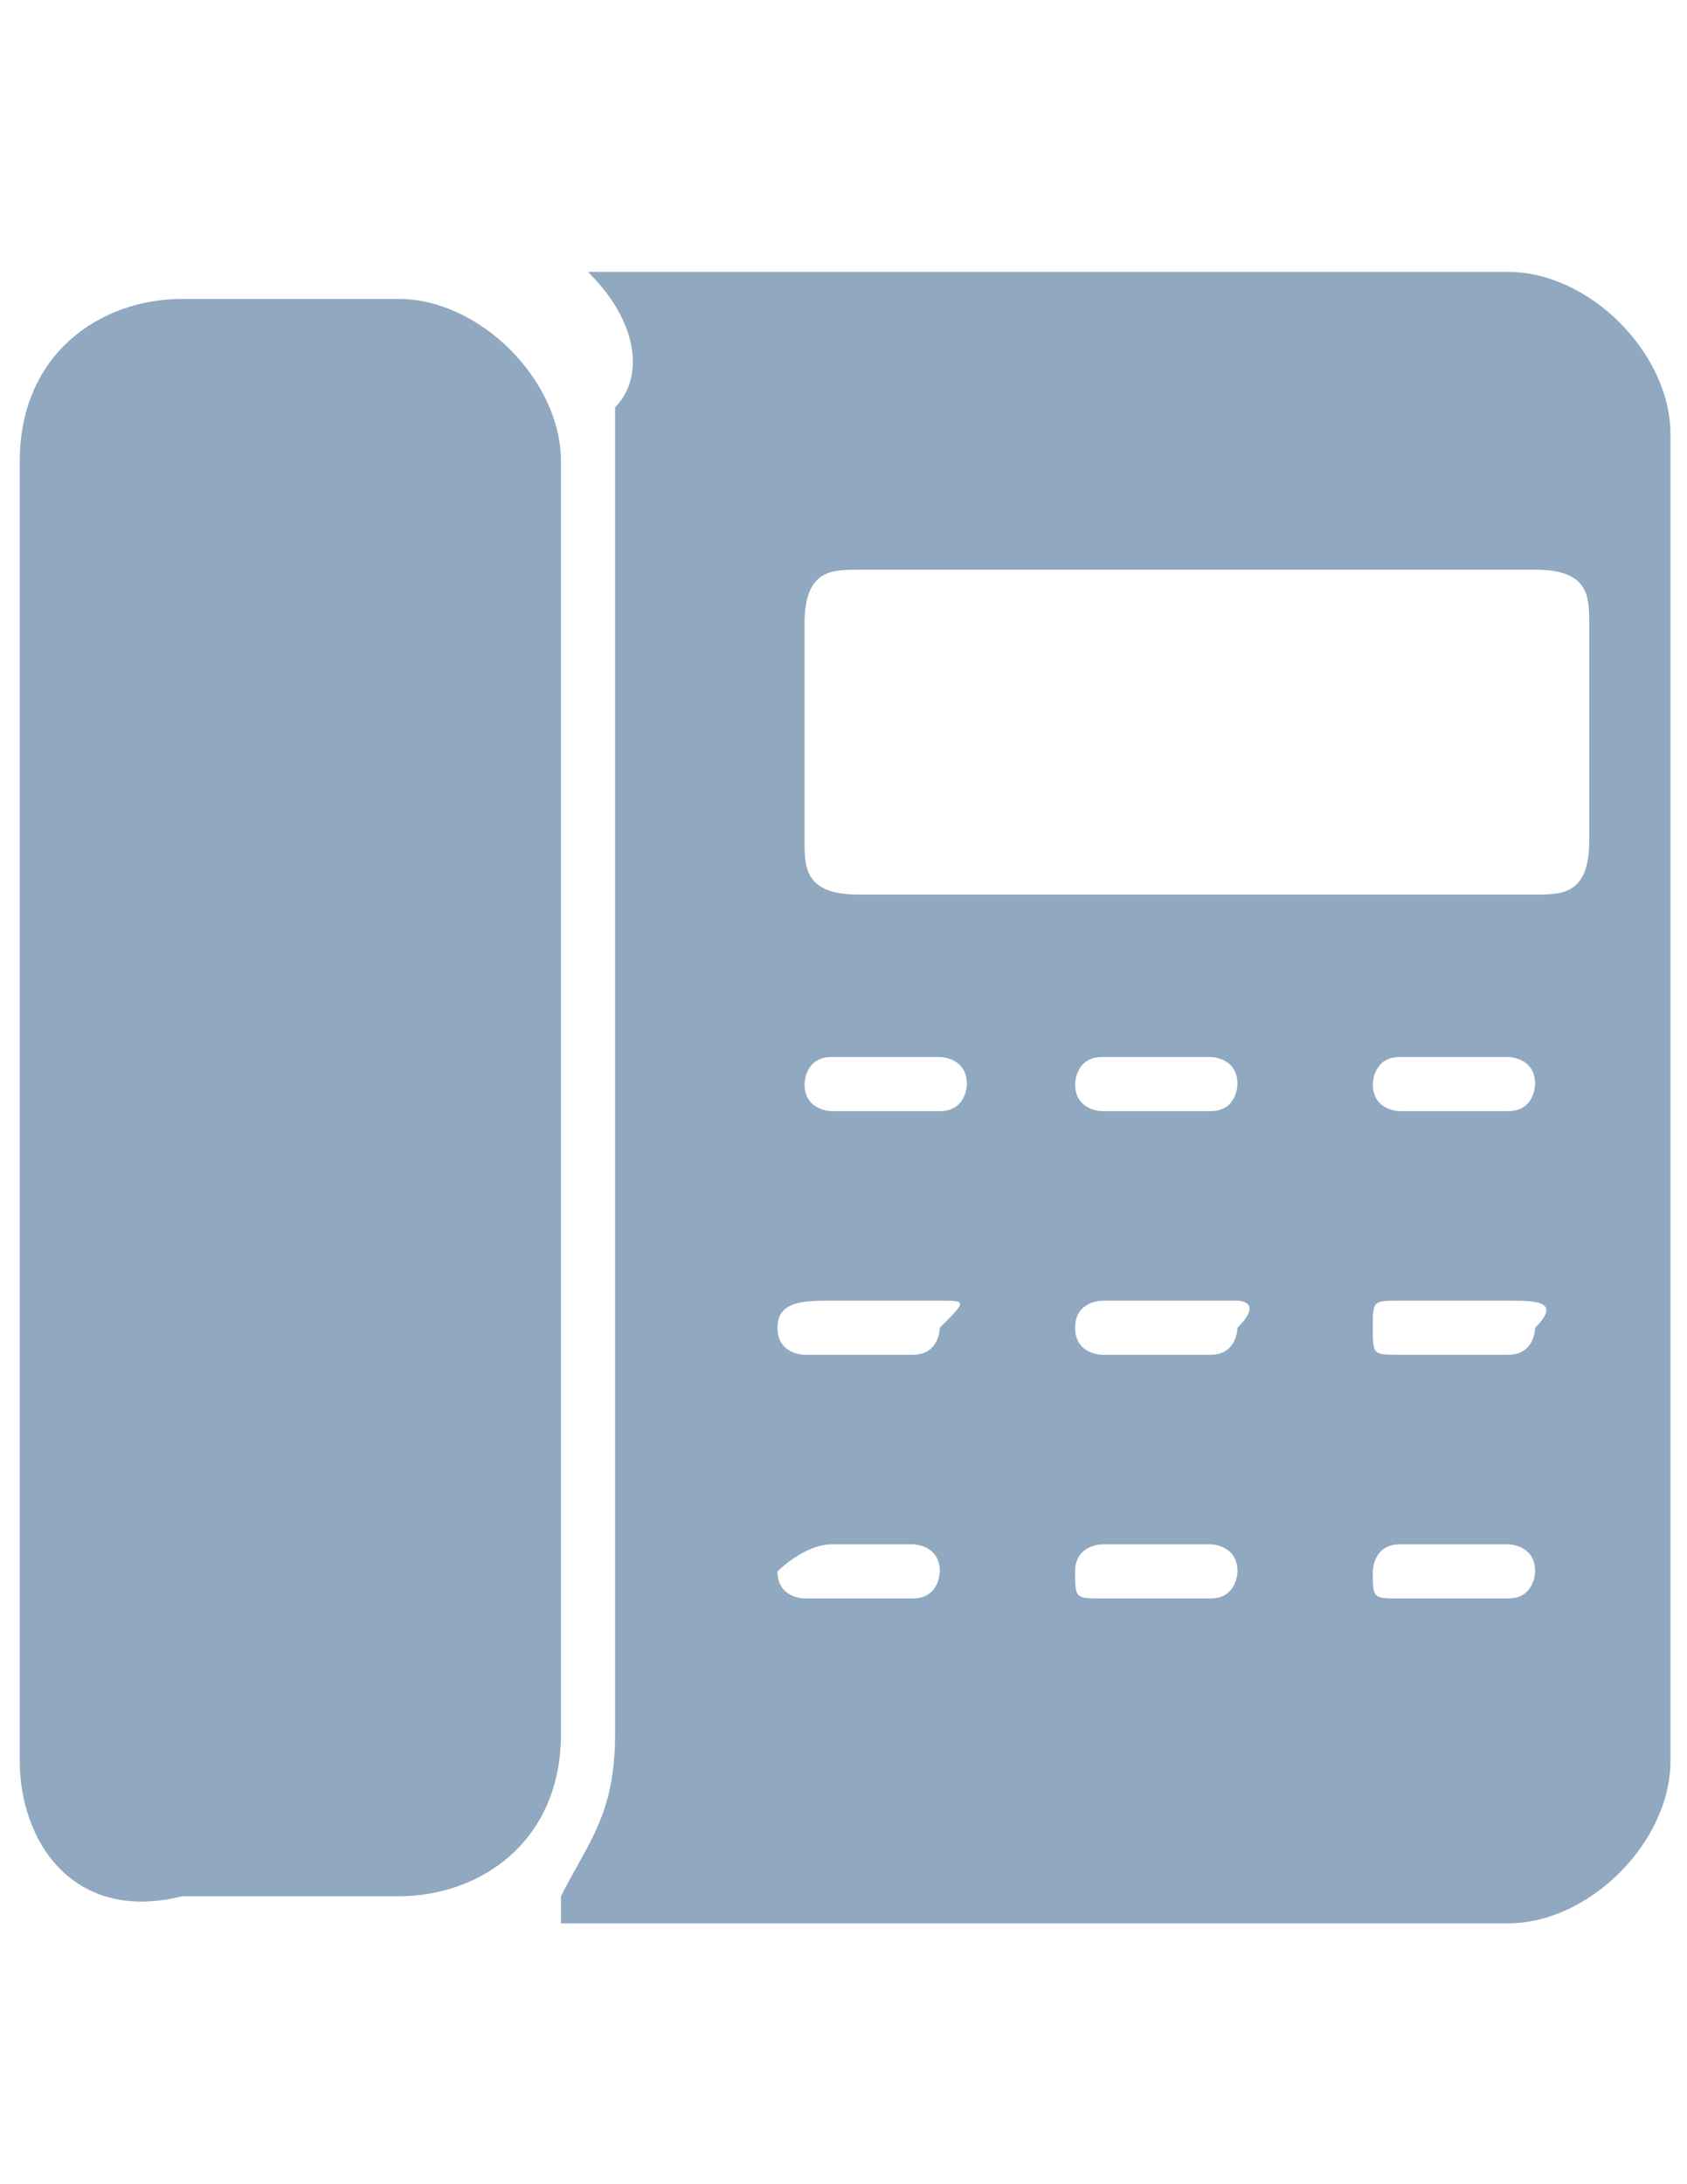 <?xml version="1.0" encoding="utf-8"?>
<!-- Generator: Adobe Illustrator 16.0.0, SVG Export Plug-In . SVG Version: 6.00 Build 0)  -->
<!DOCTYPE svg PUBLIC "-//W3C//DTD SVG 1.1//EN" "http://www.w3.org/Graphics/SVG/1.1/DTD/svg11.dtd">
<svg version="1.1" id="Layer_1" xmlns="http://www.w3.org/2000/svg" xmlns:xlink="http://www.w3.org/1999/xlink" x="0px" y="0px"
	 width="612px" height="792px" viewBox="0 0 612 792" enable-background="new 0 0 612 792" xml:space="preserve">
<g>
	<path fill="#90A8C0" d="M213.324,98.584C213.324,98.584,223.141,98.584,213.324,98.584c117.803,0,225.787,0,333.773,0
		c29.45,0,58.9,29.451,58.9,58.901c0,157.071,0,314.142,0,481.029c0,29.449-29.45,58.901-58.9,58.901
		c-107.986,0-215.972,0-333.773,0c0,0,0,0-9.817,0c0,0,0,0,0-9.817c9.817-19.635,19.634-29.451,19.634-58.9
		c0-157.07,0-314.141,0-481.028C232.959,137.852,232.959,118.218,213.324,98.584L213.324,98.584z M429.296,206.57
		c-39.27,0-78.535,0-117.804,0c-9.816,0-19.633,0-19.633,19.634c0,29.451,0,49.085,0,78.536c0,9.816,0,19.633,19.633,19.633
		c78.534,0,166.889,0,245.422,0c9.817,0,19.635,0,19.635-19.633c0-29.451,0-49.085,0-78.536c0-9.817,0-19.634-19.635-19.634
		C507.83,206.57,468.564,206.57,429.296,206.57z M321.31,471.627c-9.816,0-19.634,0-19.634,0c-9.815,0-19.633,0-19.633,9.816
		c0,9.817,9.816,9.817,9.816,9.817c9.815,0,29.449,0,39.268,0c9.814,0,9.814-9.817,9.814-9.817c9.818-9.816,9.818-9.816,0-9.816
		C331.127,471.627,321.31,471.627,321.31,471.627z M527.466,471.627c0,0-9.818,0-19.636,0l0,0c-9.816,0-9.816,0-9.816,9.816
		c0,9.817,0,9.817,9.816,9.817s29.45,0,39.269,0c9.815,0,9.815-9.817,9.815-9.817c9.817-9.816,0-9.816-9.815-9.816
		C547.099,471.627,537.281,471.627,527.466,471.627z M321.31,559.979h-9.816h-9.816c-9.815,0-19.633,9.817-19.633,9.817
		c0,9.817,9.816,9.817,9.816,9.817c9.815,0,29.449,0,39.268,0c9.814,0,9.814-9.817,9.814-9.817c0-9.817-9.814-9.817-9.814-9.817
		H321.31z M321.31,402.909L321.31,402.909c9.817,0,9.817,0,19.633,0c9.818,0,9.818-9.818,9.818-9.818
		c0-9.816-9.818-9.816-9.818-9.816c-9.814,0-29.449,0-39.267,0c-9.815,0-9.815,9.816-9.815,9.816c0,9.818,9.815,9.818,9.815,9.818
		S311.492,402.909,321.31,402.909z M527.466,402.909L527.466,402.909c9.814,0,9.814,0,19.633,0c9.815,0,9.815-9.818,9.815-9.818
		c0-9.816-9.815-9.816-9.815-9.816c-9.817,0-29.451,0-39.269,0c-9.816,0-9.816,9.816-9.816,9.816c0,9.818,9.816,9.818,9.816,9.818
		C517.648,402.909,527.466,402.909,527.466,402.909z M419.48,491.262c9.816,0,9.816,0,19.633,0c9.817,0,9.816-9.817,9.816-9.817
		c9.816-9.816,0-9.816,0-9.816c-19.633,0-29.449,0-49.084,0c0,0-9.817,0-9.817,9.816c0,9.817,9.817,9.817,9.817,9.817
		C409.661,491.262,419.48,491.262,419.48,491.262z M419.48,559.979c-9.817,0-9.817,0-19.635,0c0,0-9.817,0-9.817,9.817
		s0,9.817,9.817,9.817c9.816,0,29.451,0,39.268,0c9.817,0,9.816-9.817,9.816-9.817c0-9.817-9.816-9.817-9.816-9.817
		S429.296,559.979,419.48,559.979z M527.466,559.979c-9.818,0-9.818,0-19.636,0c-9.816,0-9.816,9.817-9.816,9.817
		c0,9.817,0,9.817,9.816,9.817s29.45,0,39.269,0c9.815,0,9.815-9.817,9.815-9.817c0-9.817-9.815-9.817-9.815-9.817
		S537.281,559.979,527.466,559.979z M419.48,383.275c-9.817,0-9.817,0-19.635,0c-9.818,0-9.817,9.816-9.817,9.816
		c0,9.818,9.817,9.818,9.817,9.818c9.816,0,29.451,0,39.268,0c9.817,0,9.816-9.818,9.816-9.818c0-9.816-9.816-9.816-9.816-9.816
		S429.296,383.275,419.48,383.275z"/>
	<path fill="#90A8C0" d="M203.507,393.091c0,78.536,0,157.072,0,235.606c0,39.267-29.45,58.9-58.902,58.9
		c-29.45,0-49.084,0-78.535,0c-39.267,9.817-58.9-19.635-58.9-49.084c0-157.07,0-314.142,0-471.212
		c0-39.268,29.451-58.902,58.9-58.902c29.451,0,49.085,0,78.535,0c29.452,0,58.902,29.451,58.902,58.902
		C203.507,236.021,203.507,314.556,203.507,393.091z"/>
</g>
</svg>
